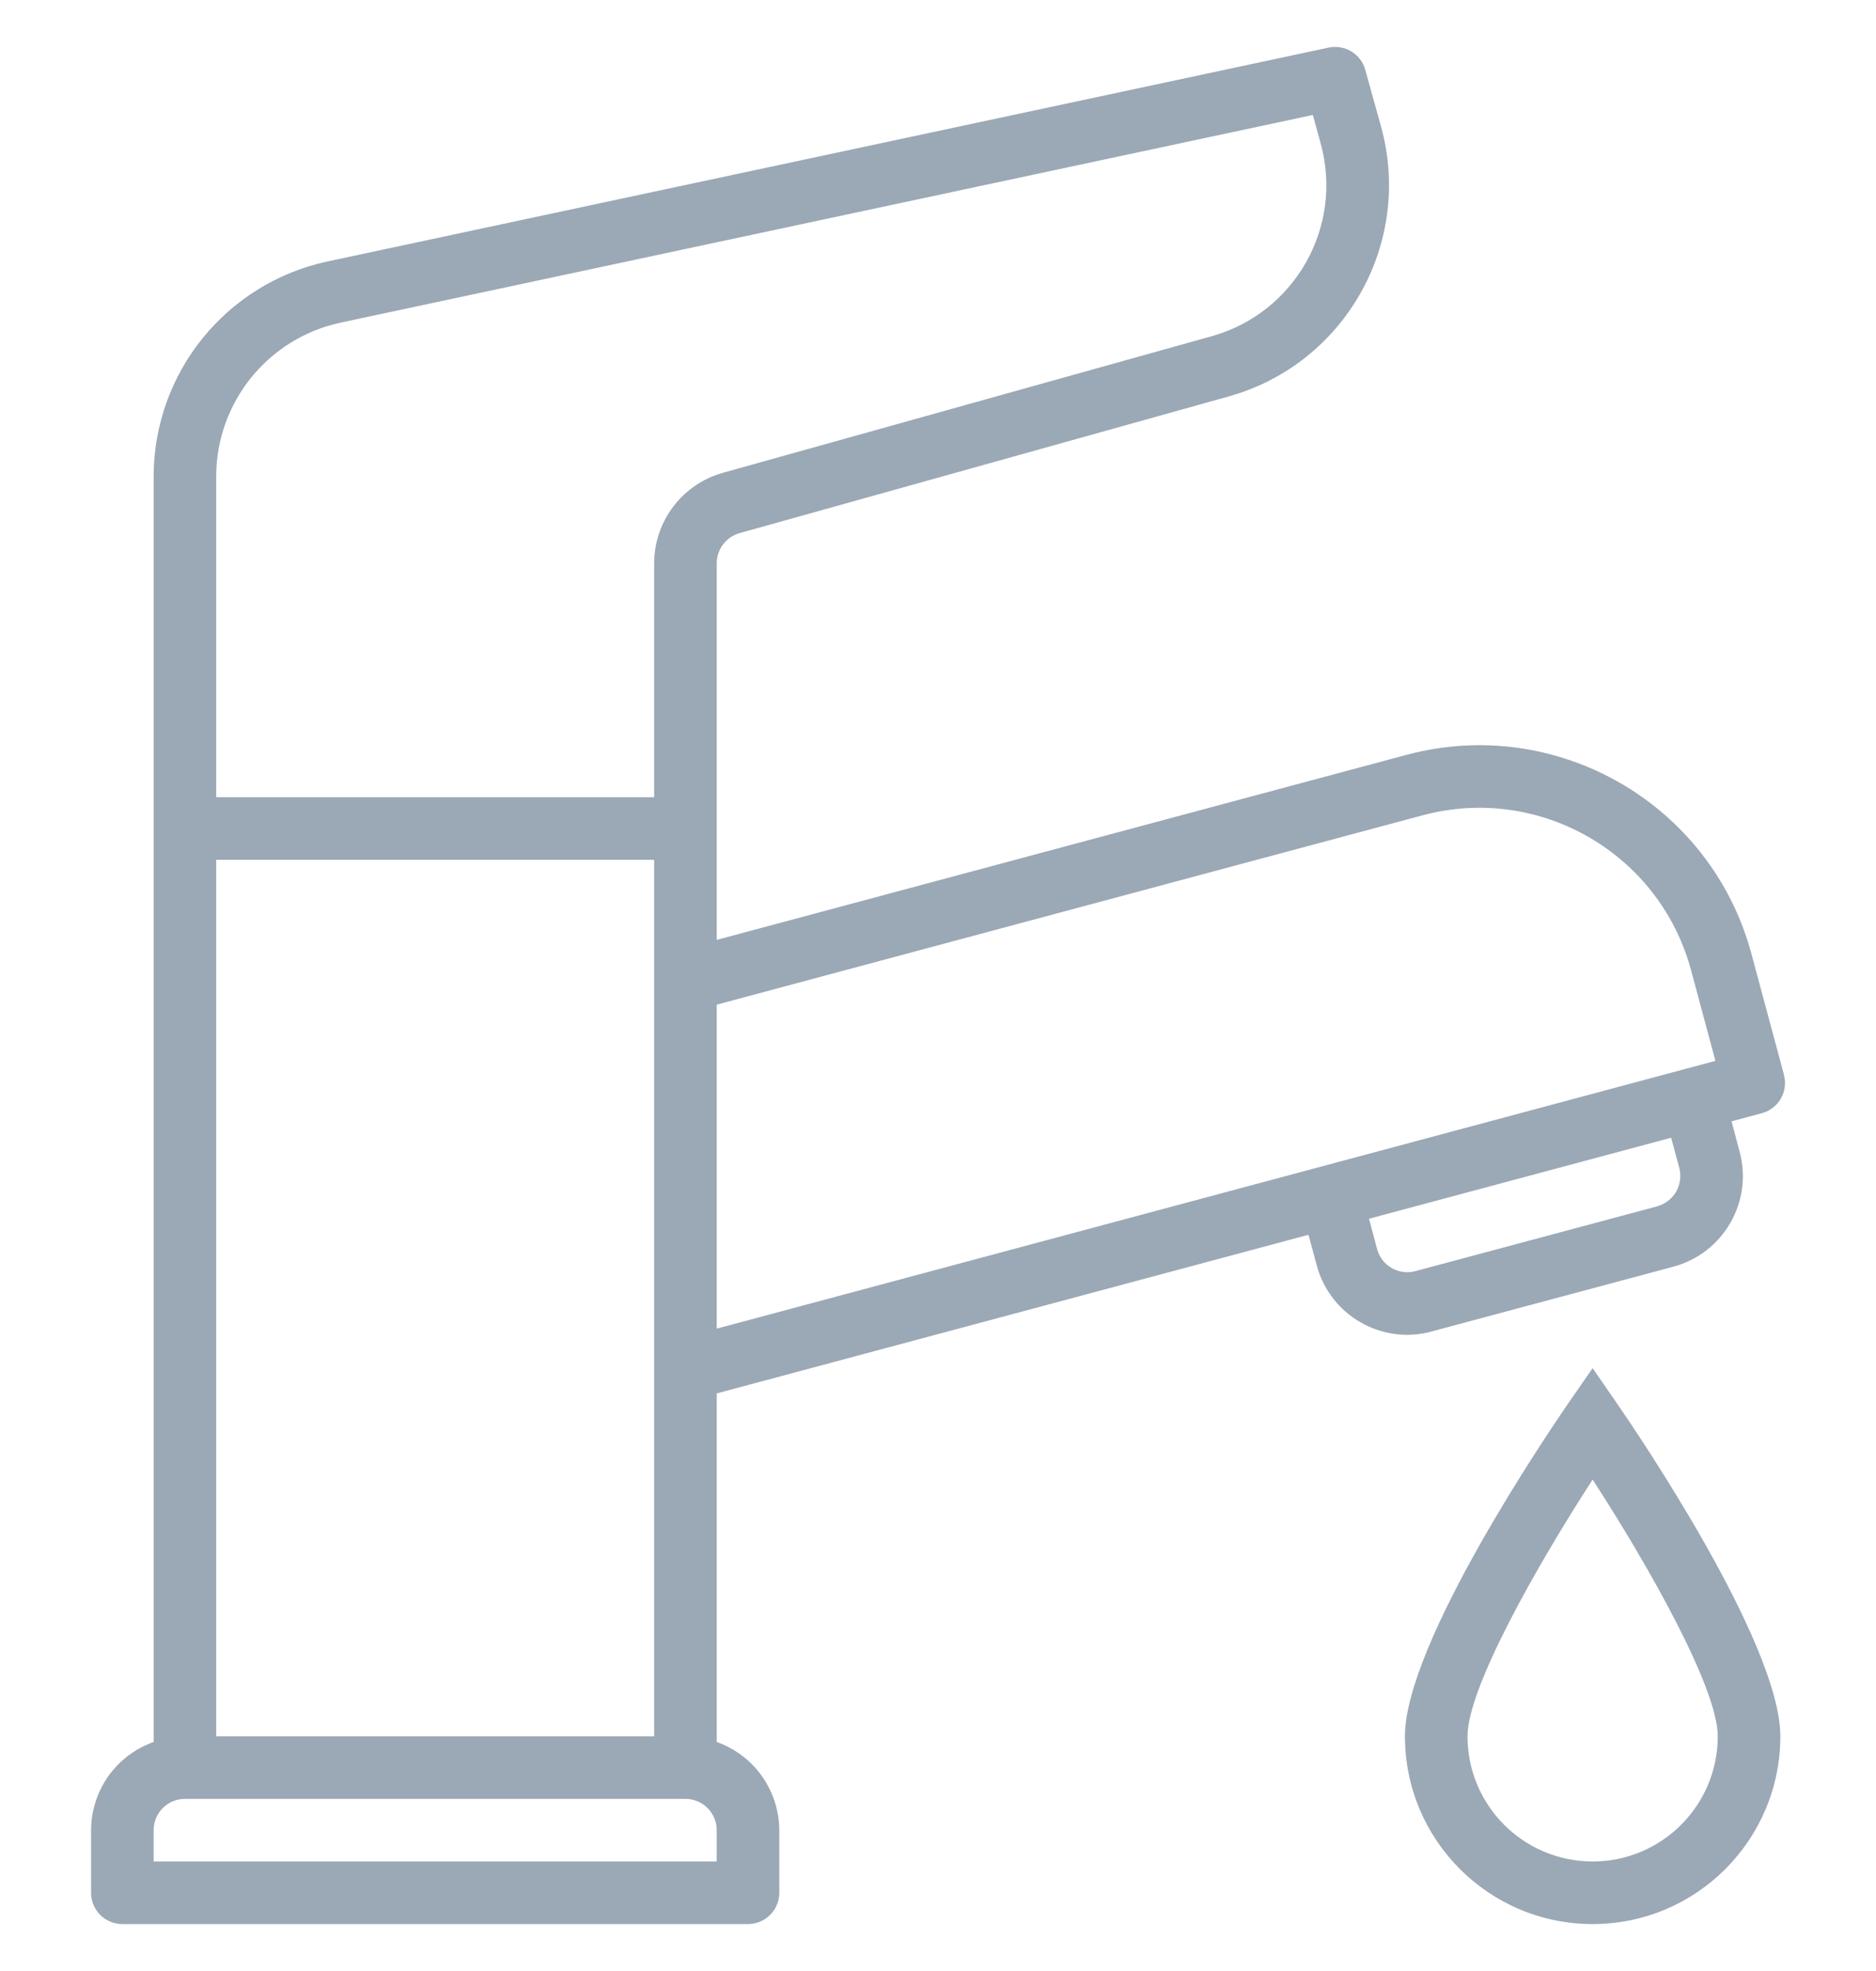 <svg width="20" height="21" viewBox="0 0 20 21" fill="none" xmlns="http://www.w3.org/2000/svg">
<g clip-path="url(#clip0_1362_4406)">
<path d="M19.018 11.453L19.018 11.452H19.019L18.672 10.163C18.242 8.564 16.597 7.615 14.997 8.042L7.641 10.014V6.002C7.641 5.929 7.665 5.858 7.709 5.8C7.753 5.742 7.814 5.7 7.885 5.68L13.102 4.223C14.34 3.875 15.065 2.592 14.724 1.351L14.555 0.744C14.533 0.662 14.479 0.592 14.407 0.548C14.334 0.504 14.248 0.49 14.165 0.507L3.485 2.787C2.41 3.021 1.642 3.97 1.638 5.07V18.56C1.443 18.629 1.275 18.756 1.155 18.924C1.036 19.092 0.972 19.293 0.971 19.499V20.166C0.971 20.255 1.006 20.34 1.068 20.402C1.131 20.465 1.216 20.5 1.304 20.5H7.974C8.063 20.5 8.148 20.465 8.21 20.402C8.273 20.34 8.308 20.255 8.308 20.166V19.499C8.307 19.293 8.242 19.092 8.123 18.924C8.004 18.756 7.835 18.629 7.641 18.56V14.846L13.95 13.156L14.037 13.479C14.178 14.012 14.725 14.329 15.258 14.188L15.262 14.186L17.839 13.496C18.373 13.353 18.69 12.804 18.546 12.271L18.46 11.947L18.782 11.861C18.825 11.85 18.864 11.83 18.899 11.803C18.934 11.777 18.963 11.743 18.985 11.706C19.007 11.668 19.021 11.626 19.027 11.582C19.033 11.539 19.03 11.495 19.018 11.453ZM2.305 9.161H6.974V18.499H2.305V9.161ZM7.641 19.833H1.638V19.499C1.638 19.411 1.673 19.326 1.735 19.264C1.798 19.201 1.883 19.166 1.971 19.166H7.307C7.396 19.166 7.481 19.201 7.543 19.264C7.606 19.326 7.641 19.411 7.641 19.499V19.833ZM6.974 6.002V8.494H2.305V5.07C2.308 4.284 2.857 3.607 3.624 3.439L13.996 1.225L14.08 1.53C14.324 2.415 13.806 3.332 12.922 3.581L7.705 5.038C7.495 5.097 7.31 5.223 7.178 5.397C7.046 5.571 6.974 5.783 6.974 6.002ZM17.667 12.852V12.853L15.09 13.543C15.047 13.555 15.003 13.558 14.96 13.552C14.916 13.546 14.874 13.532 14.836 13.51C14.799 13.489 14.765 13.459 14.739 13.425C14.712 13.39 14.692 13.35 14.681 13.308L14.681 13.308L14.595 12.985L17.816 12.122L17.903 12.444C17.925 12.53 17.913 12.62 17.869 12.697C17.825 12.773 17.752 12.829 17.667 12.852ZM7.641 14.156V10.704L15.169 8.686C16.414 8.354 17.692 9.092 18.028 10.336L18.288 11.303L7.641 14.156ZM17.253 14.974L16.979 14.577L16.704 14.974C16.528 15.231 14.978 17.503 14.978 18.499C14.978 19.604 15.874 20.5 16.979 20.5C18.084 20.5 18.98 19.604 18.98 18.499C18.98 17.503 17.43 15.231 17.253 14.974ZM16.979 19.833C16.242 19.833 15.645 19.236 15.645 18.499C15.645 17.986 16.379 16.689 16.979 15.764C17.579 16.689 18.313 17.987 18.313 18.499C18.313 19.236 17.716 19.833 16.979 19.833Z" fill="#9BA8B6"/>
</g>
<defs>
<clipPath id="clip0_1362_4406">
<rect width="20" height="20" fill="white" transform="translate(0 0.5)"/>
</clipPath>
</defs>
</svg>
